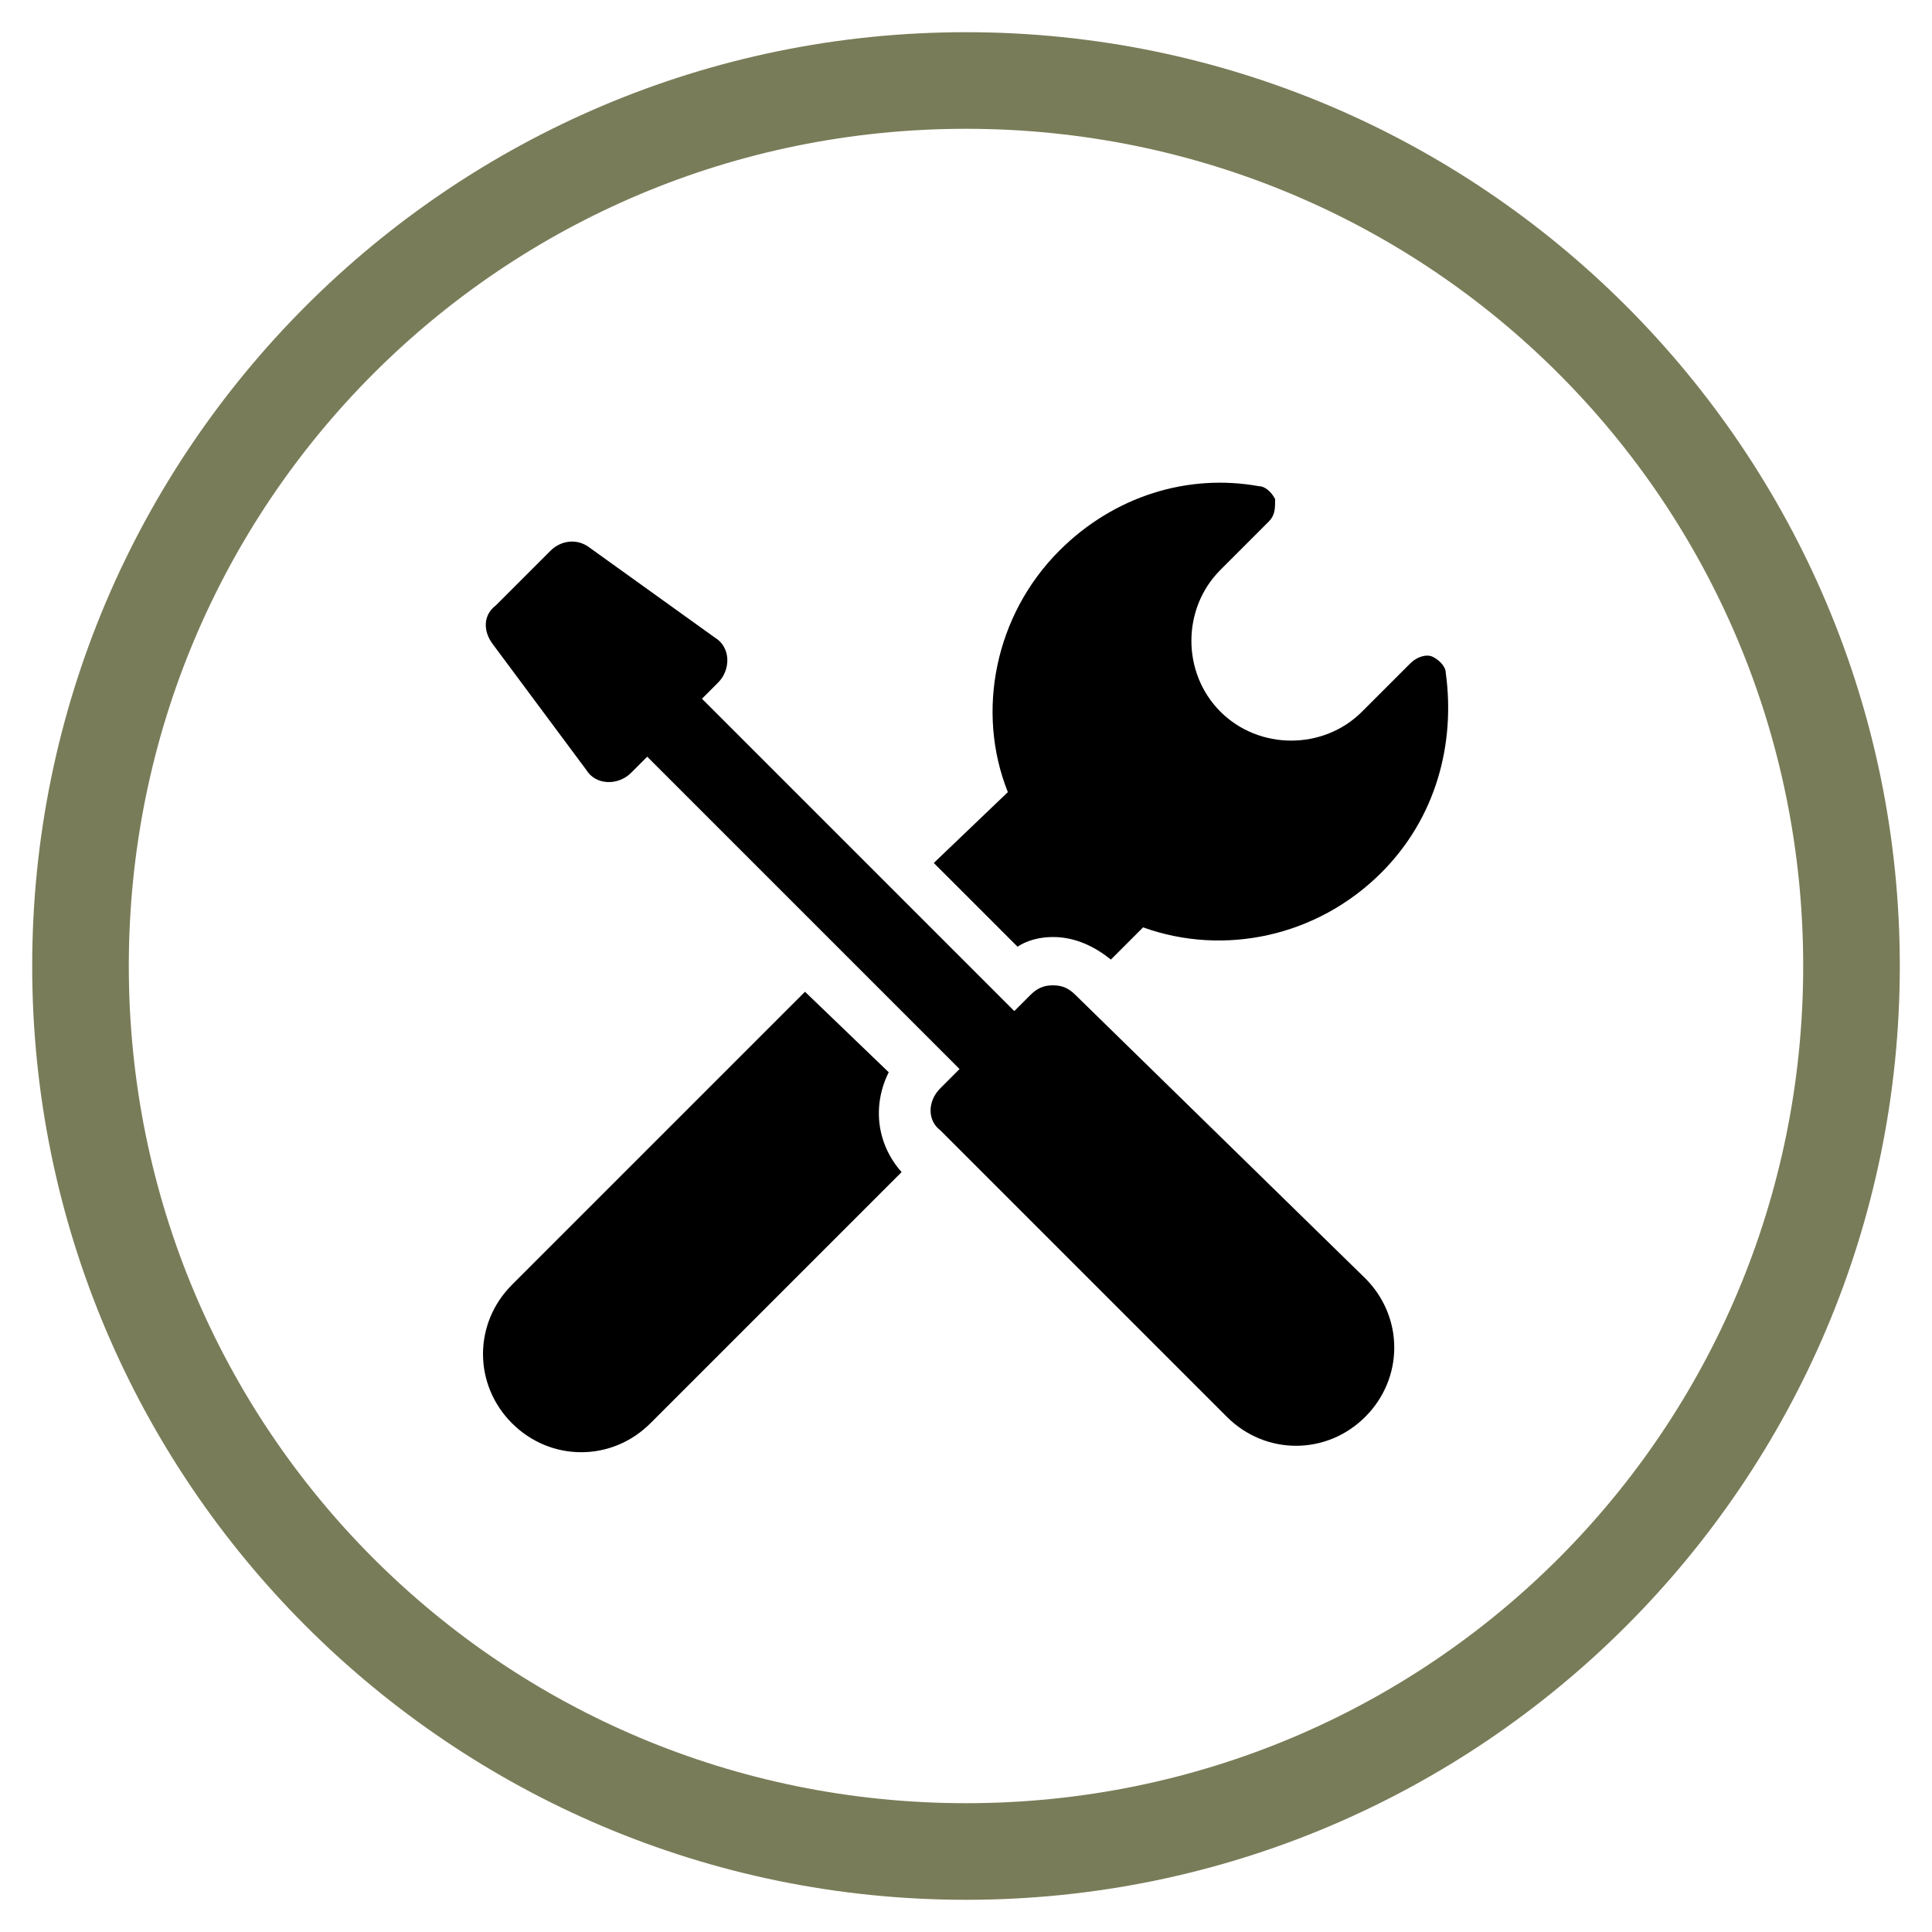 <?xml version="1.0" encoding="utf-8"?>
<!-- Generator: Adobe Illustrator 24.0.2, SVG Export Plug-In . SVG Version: 6.00 Build 0)  -->
<svg version="1.1" id="Capa_1" xmlns="http://www.w3.org/2000/svg" xmlns:xlink="http://www.w3.org/1999/xlink" x="0px" y="0px"
	 viewBox="0 0 60 60" style="enable-background:new 0 0 60 60;" xml:space="preserve">
<style type="text/css">
	.st0{fill:#797C58;}
	.st1{display:none;}
</style>
<g id="Capa_1_1_">
	<path class="st0" d="M30,1C14,1,1,14,1,30s13,29,29,29s29-13,29-29S46,1,30,1z M30,56C15.6,56,4,44.4,4,30S15.6,4,30,4
		s26,11.6,26,26S44.4,56,30,56z"/>
</g>
<g id="Capa_3">
	<g>
		<path d="M31.6,29.4c0.3-0.2,0.7-0.3,1.1-0.3c0.7,0,1.3,0.3,1.8,0.7l1-1c2.5,0.9,5.4,0.3,7.4-1.7c1.7-1.7,2.3-4,2-6.2
			c0-0.2-0.2-0.4-0.4-0.5s-0.5,0-0.7,0.2l-1.5,1.5c-1.2,1.2-3.2,1.2-4.4,0s-1.2-3.2,0-4.4l1.5-1.5c0.2-0.2,0.2-0.4,0.2-0.7
			c-0.1-0.2-0.3-0.4-0.5-0.4c-2.2-0.4-4.5,0.3-6.2,2c-2,2-2.6,5-1.6,7.5L29,26.8L31.6,29.4z"/>
		<path d="M27.6,33.3L25,30.8l-9.1,9.1c-1.2,1.2-1.2,3.1,0,4.3s3.1,1.2,4.3,0l7.8-7.8C27.2,35.5,27.1,34.3,27.6,33.3z"/>
		<path d="M33.4,30.9c-0.2-0.2-0.4-0.3-0.7-0.3s-0.5,0.1-0.7,0.3l-0.5,0.5l-9.7-9.7l0.5-0.5c0.4-0.4,0.4-1.1-0.1-1.4L18.3,17
			c-0.4-0.3-0.9-0.2-1.2,0.1l-1.7,1.7C15,19.1,15,19.6,15.3,20l2.9,3.9c0.3,0.5,1,0.5,1.4,0.1l0.5-0.5l9.7,9.7l-0.6,0.6
			c-0.4,0.4-0.4,1,0,1.3l8.9,8.9c1.2,1.2,3.1,1.2,4.3,0s1.2-3.1,0-4.3L33.4,30.9z"/>
	</g>
</g>
<g id="Capa_2_1_" class="st1">
</g>
</svg>
